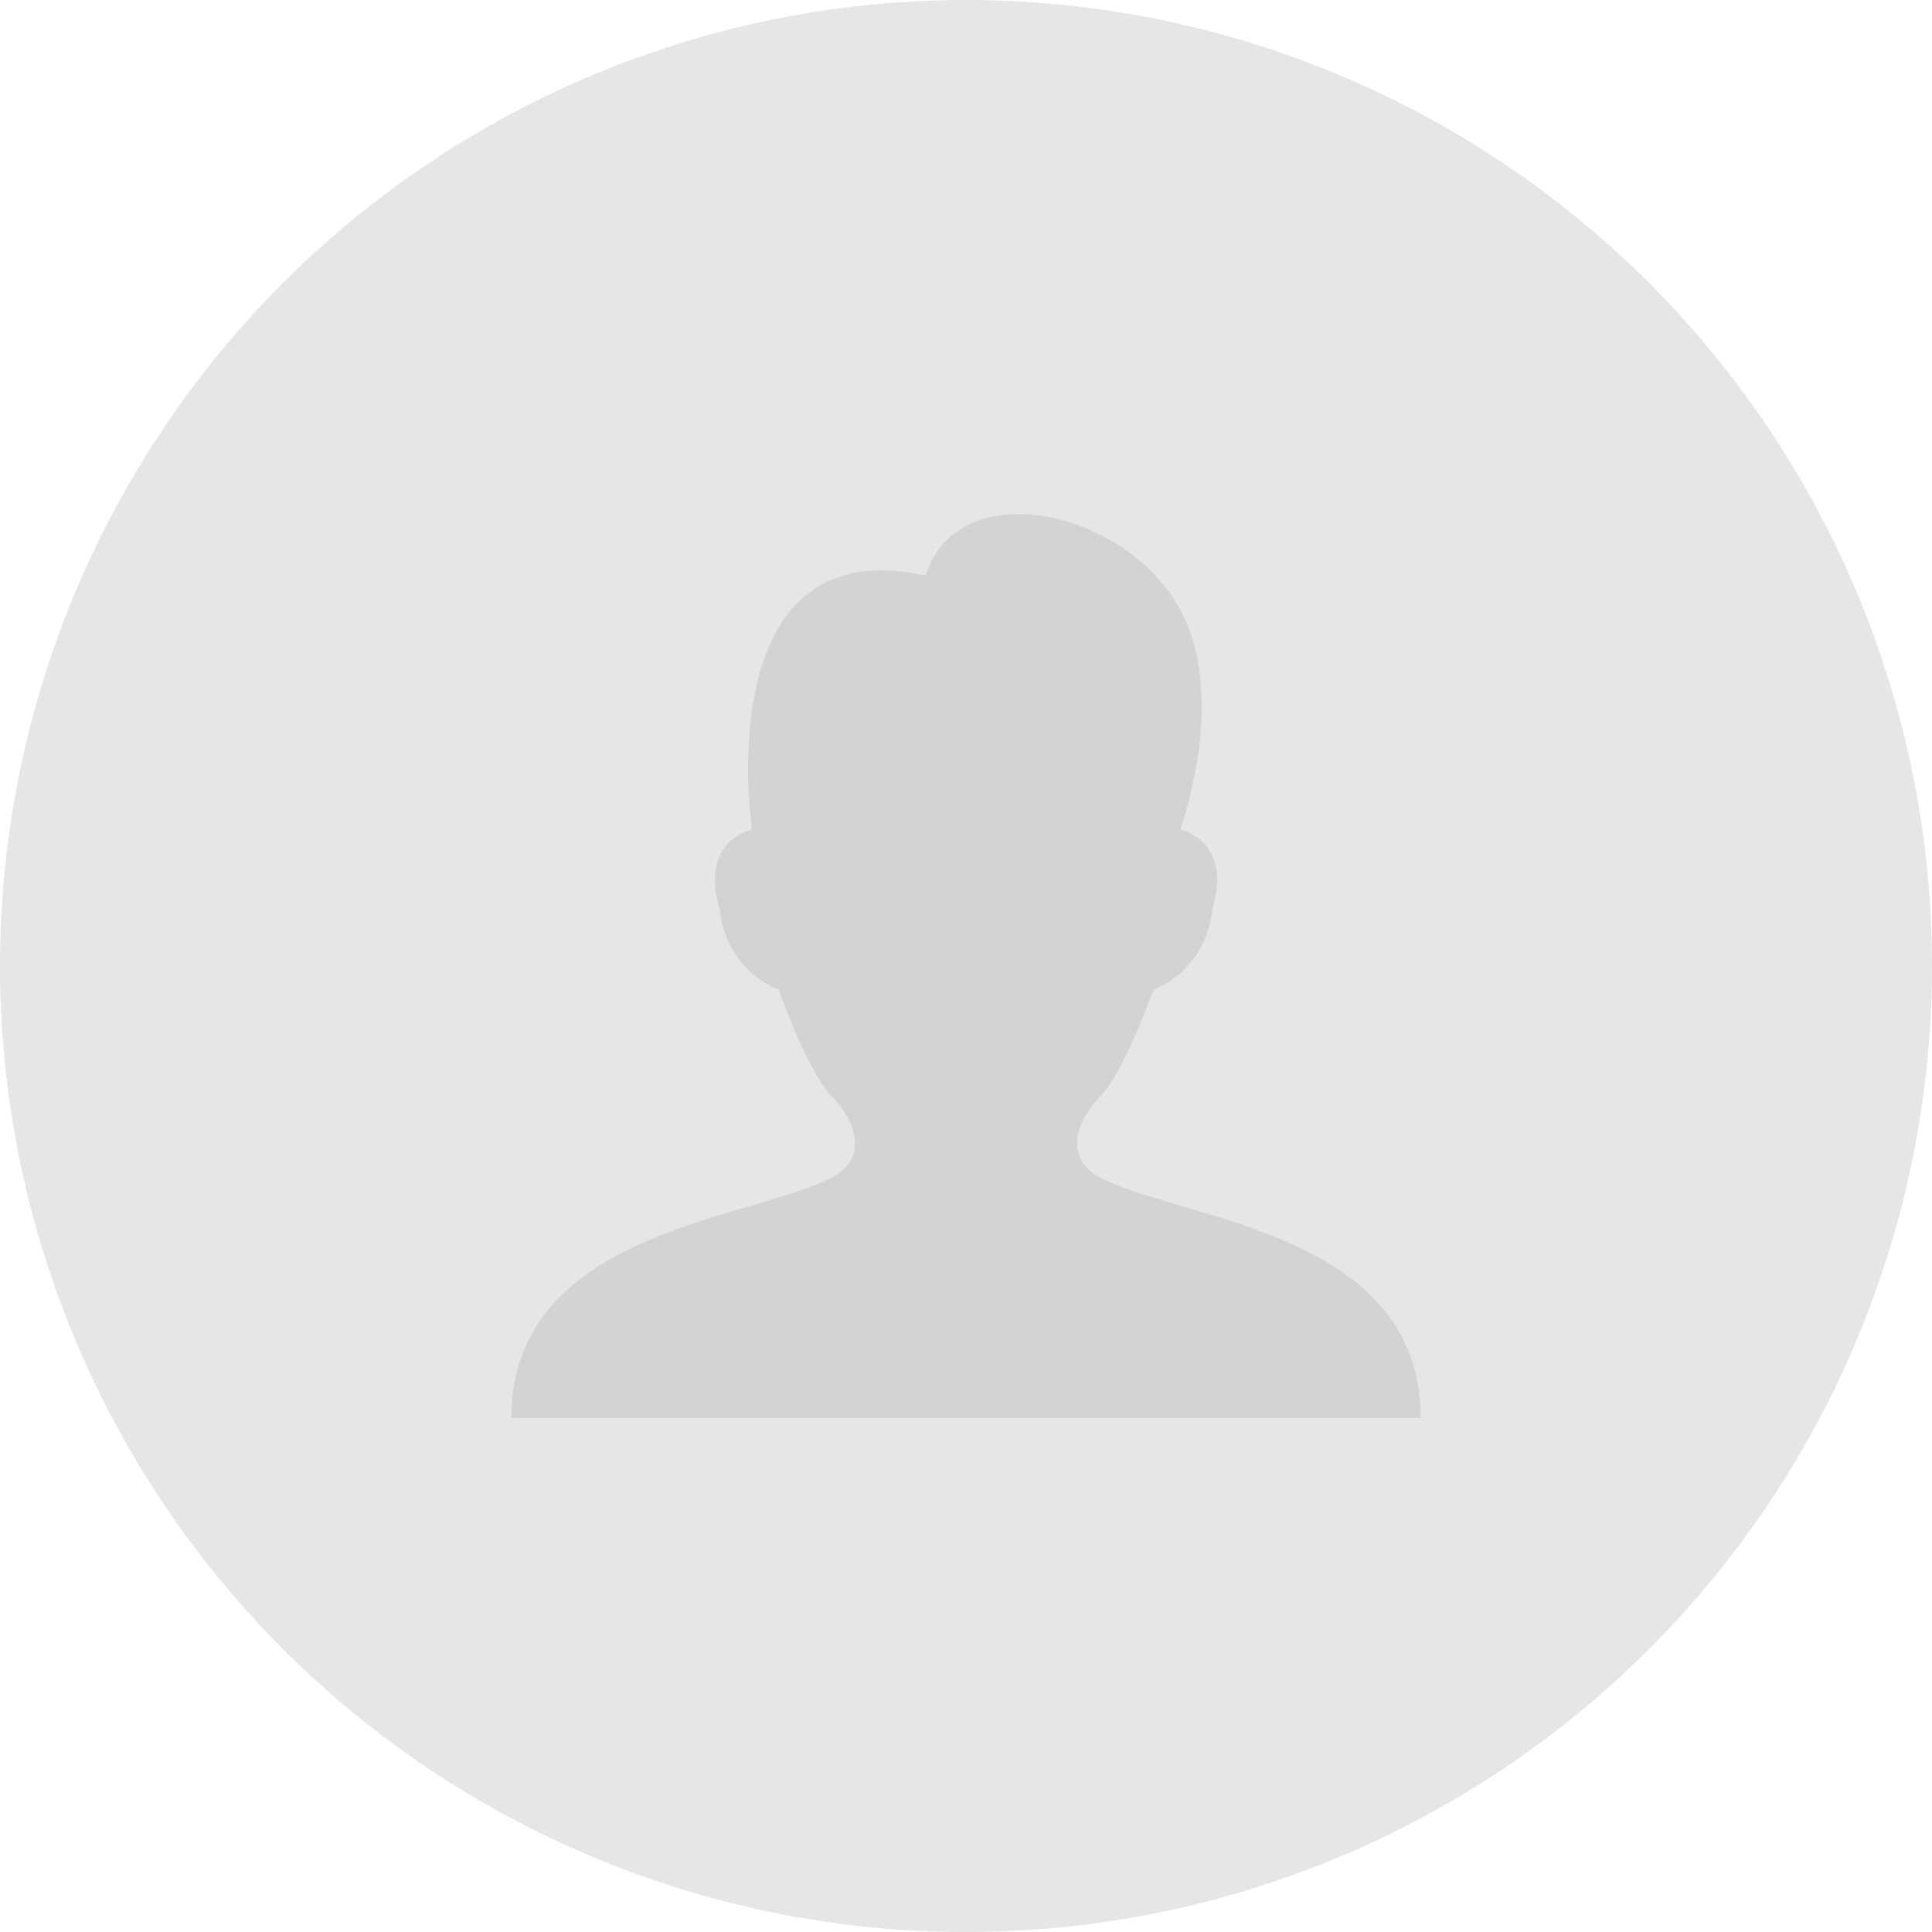 <svg xmlns="http://www.w3.org/2000/svg" width="88" height="88" viewBox="0 0 88 88"><defs><style>.a{fill:#e6e6e6;}.b{fill:#d3d3d3;}</style></defs><g transform="translate(-1113 -391)"><circle class="a" cx="44" cy="44" r="44" transform="translate(1113 391)"/><path class="b" d="M41.383,45.214c-1.827-.975-.852-2.8,0-3.654,1.1-1.1,2.437-4.872,2.437-4.872A4.361,4.361,0,0,0,46.5,33.034c.975-3.168-1.462-3.654-1.462-3.654s1.948-5.237.365-9.257c-2.072-5.237-10.477-7.188-11.939-2.314-9.988-2.195-7.919,11.568-7.919,11.568s-2.437.486-1.462,3.654a4.365,4.365,0,0,0,2.679,3.654S28.1,40.461,29.2,41.558c.852.852,1.827,2.679,0,3.654-3.654,1.948-14.618,2.437-14.618,10.963H56C56,47.649,45.037,47.163,41.383,45.214Z" transform="translate(1121.71 399.408)"/></g></svg>